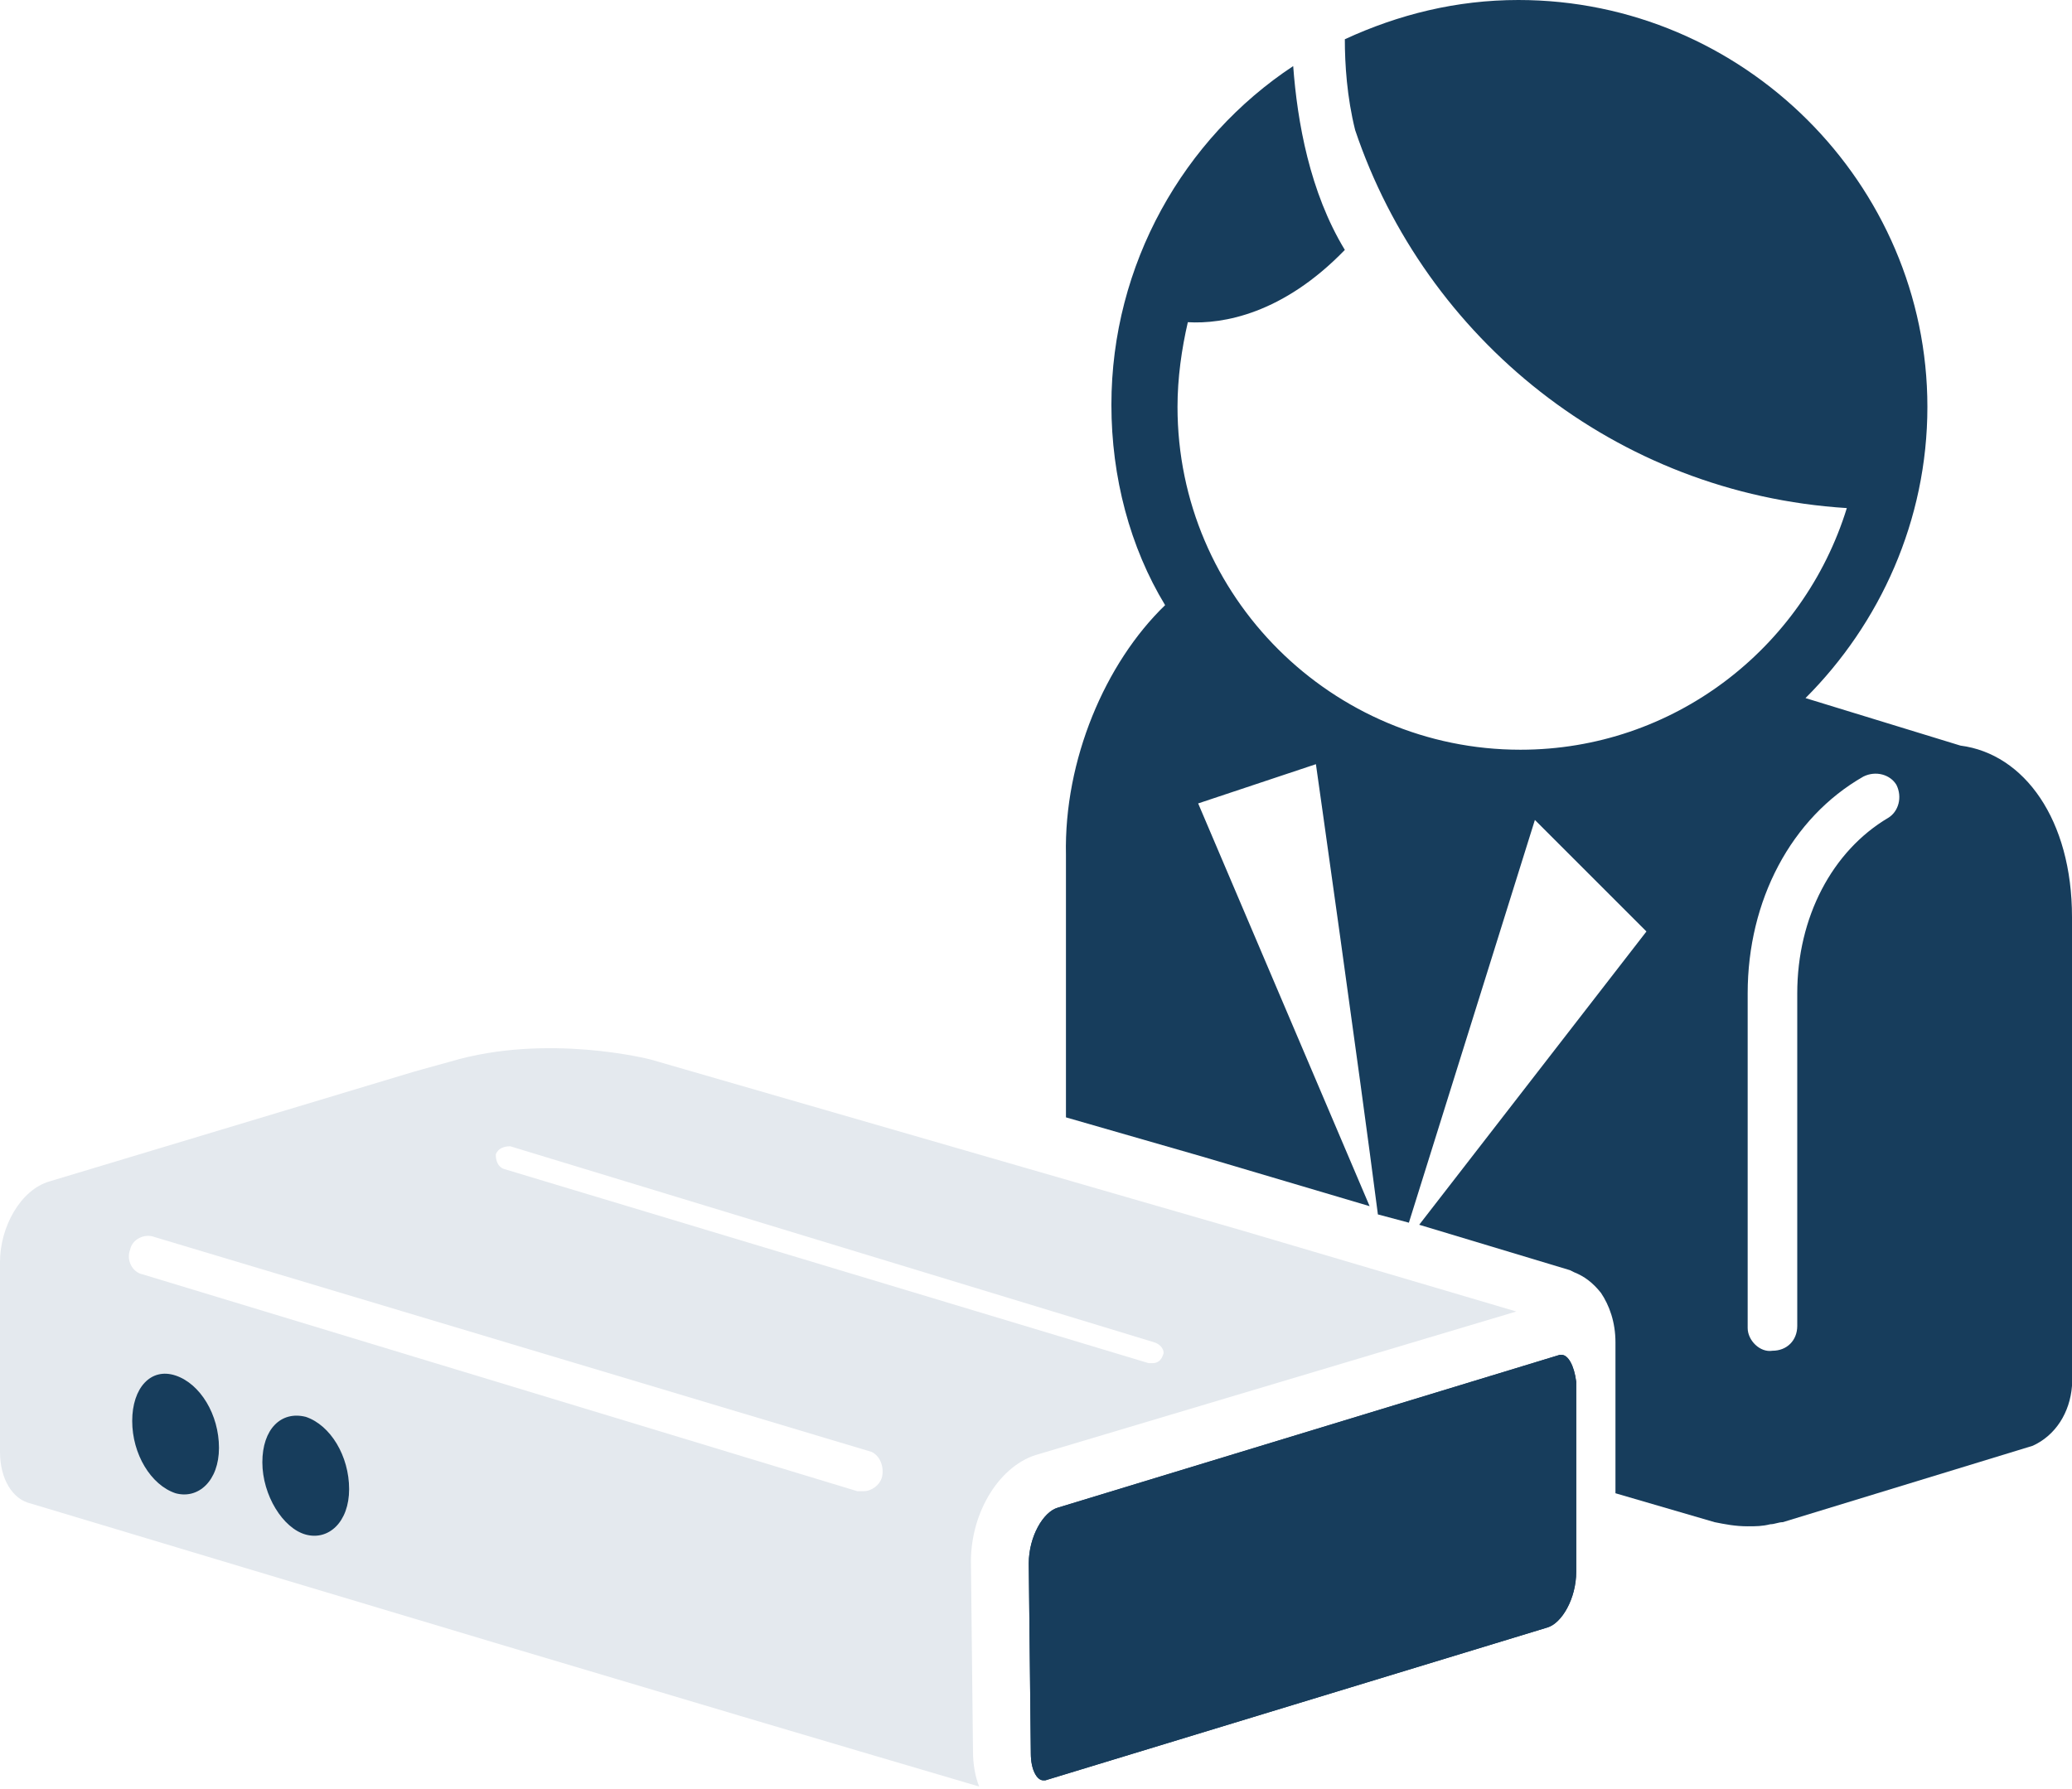 <?xml version="1.0" encoding="utf-8"?>
<!-- Generator: Adobe Illustrator 19.2.1, SVG Export Plug-In . SVG Version: 6.00 Build 0)  -->
<svg version="1.1" id="Ebene_1" xmlns="http://www.w3.org/2000/svg" xmlns:xlink="http://www.w3.org/1999/xlink" x="0px" y="0px"
	 viewBox="0 0 100.3 86.6" style="enable-background:new 0 0 100.3 86.6;" xml:space="preserve">
<style type="text/css">
	.st0{clip-path:url(#SVGID_2_);fill:#E4E9EE;}
	.st1{clip-path:url(#SVGID_2_);fill:#173D5C;}
</style>
<g>
	<defs>
		<rect id="SVGID_1_" width="100.3" height="86.6"/>
	</defs>
	<clipPath id="SVGID_2_">
		<use xlink:href="#SVGID_1_"  style="overflow:visible;"/>
	</clipPath>
	<path class="st0" d="M56.3,65.6C56.2,65.9,56,66,55.8,66c-0.1,0-0.1,0-0.2,0l-31.2-9.4c-0.3-0.1-0.4-0.4-0.4-0.7
		c0.1-0.3,0.4-0.4,0.7-0.4L55.9,65C56.2,65.1,56.4,65.4,56.3,65.6 M42.7,71.5c-0.1,0.4-0.5,0.7-0.9,0.7c-0.1,0-0.2,0-0.3,0L6.9,61.7
		c-0.5-0.1-0.8-0.7-0.6-1.2c0.1-0.5,0.7-0.8,1.2-0.6l34.7,10.4C42.6,70.5,42.8,71,42.7,71.5 M73.4,63.5c-4.4-1.3-8.8-2.6-13.2-3.9
		l-28.7-8.3c0,0-5-1.3-9.7,0.1c-1.1,0.3-1.8,0.5-1.8,0.5L2.4,57.2C1,57.6,0,59.4,0,61.1v9.2c0,1.3,0.6,2.3,1.5,2.5
		c15.3,4.6,30.6,9.2,45.9,13.7c-0.2-0.5-0.3-1.1-0.3-1.7l-0.1-9.2c0-2.4,1.4-4.7,3.3-5.2"/>
	<path class="st1" d="M75.6,65.6c0,0-0.1,0-0.1,0L51.2,73c-0.7,0.2-1.4,1.4-1.4,2.7l0.1,9.2c0,0.8,0.3,1.3,0.6,1.3c0,0,0.1,0,0.1,0
		l24.3-7.4c0.7-0.2,1.4-1.4,1.4-2.7v-9.2C76.2,66.1,75.9,65.6,75.6,65.6"/>
	<path class="st1" d="M75.6,65.6c0,0-0.1,0-0.1,0L51.2,73c-0.7,0.2-1.4,1.4-1.4,2.7l0.1,9.2c0,0.8,0.3,1.3,0.6,1.3c0,0,0.1,0,0.1,0
		l24.3-7.4c0.7-0.2,1.4-1.4,1.4-2.7v-9.2C76.2,66.1,75.9,65.6,75.6,65.6"/>
	<path class="st1" d="M8.5,66.6c1.2,0.4,2.1,1.9,2.1,3.5c0,1.6-1,2.5-2.1,2.2c-1.2-0.4-2.1-1.9-2.1-3.5C6.4,67.2,7.3,66.2,8.5,66.6"
		/>
	<path class="st1" d="M14.8,68.6c1.2,0.4,2.1,1.9,2.1,3.5c0,1.6-1,2.5-2.1,2.2s-2.1-1.9-2.1-3.5C12.7,69.2,13.6,68.3,14.8,68.6"/>
	<path class="st1" d="M84.6,64.3V48.1c0-4.5,2.1-8.5,5.6-10.5c0.6-0.3,1.3-0.1,1.6,0.4c0.3,0.6,0.1,1.3-0.4,1.6
		c-2.7,1.6-4.4,4.8-4.4,8.5v16.1c0,0.7-0.5,1.2-1.2,1.2C85.2,65.5,84.6,64.9,84.6,64.3 M94.9,36.1l-7.5-2.3
		c3.6-3.6,5.9-8.6,5.9-14.1C93.3,8.9,84.4,0,73.5,0c-3,0-5.8,0.7-8.4,1.9c0,1.2,0.1,2.8,0.5,4.4C69,16.4,78.2,23.9,89.4,24.6
		c-2.1,6.8-8.4,11.7-15.8,11.7c-9.1,0-16.6-7.4-16.6-16.6c0-1.4,0.2-2.8,0.5-4.1c1.7,0.1,4.6-0.4,7.6-3.5c-1.7-2.8-2.3-6.2-2.5-8.9
		c-5.3,3.5-8.8,9.6-8.8,16.4c0,3.5,0.9,6.9,2.6,9.7c-2.9,2.8-4.9,7.5-4.8,12.1v12.7l6.6,1.9l8.1,2.4L58,38.9l5.7-1.9
		c0,0,2.1,14.8,3,21.8l1.5,0.4l6.1-19.5l5.4,5.4l-11,14.2l7.3,2.2l0.2,0.1c0.5,0.2,0.9,0.5,1.3,1c0.4,0.6,0.7,1.4,0.7,2.4v7.1v0.2
		l4.8,1.4c0.5,0.1,1,0.2,1.6,0.2c0.4,0,0.7,0,1.1-0.1c0.2,0,0.4-0.1,0.6-0.1L98.4,70c1.1-0.5,1.8-1.6,1.9-2.9V44.4
		C100.3,39.7,98,36.5,94.9,36.1"/>
</g>
</svg>
